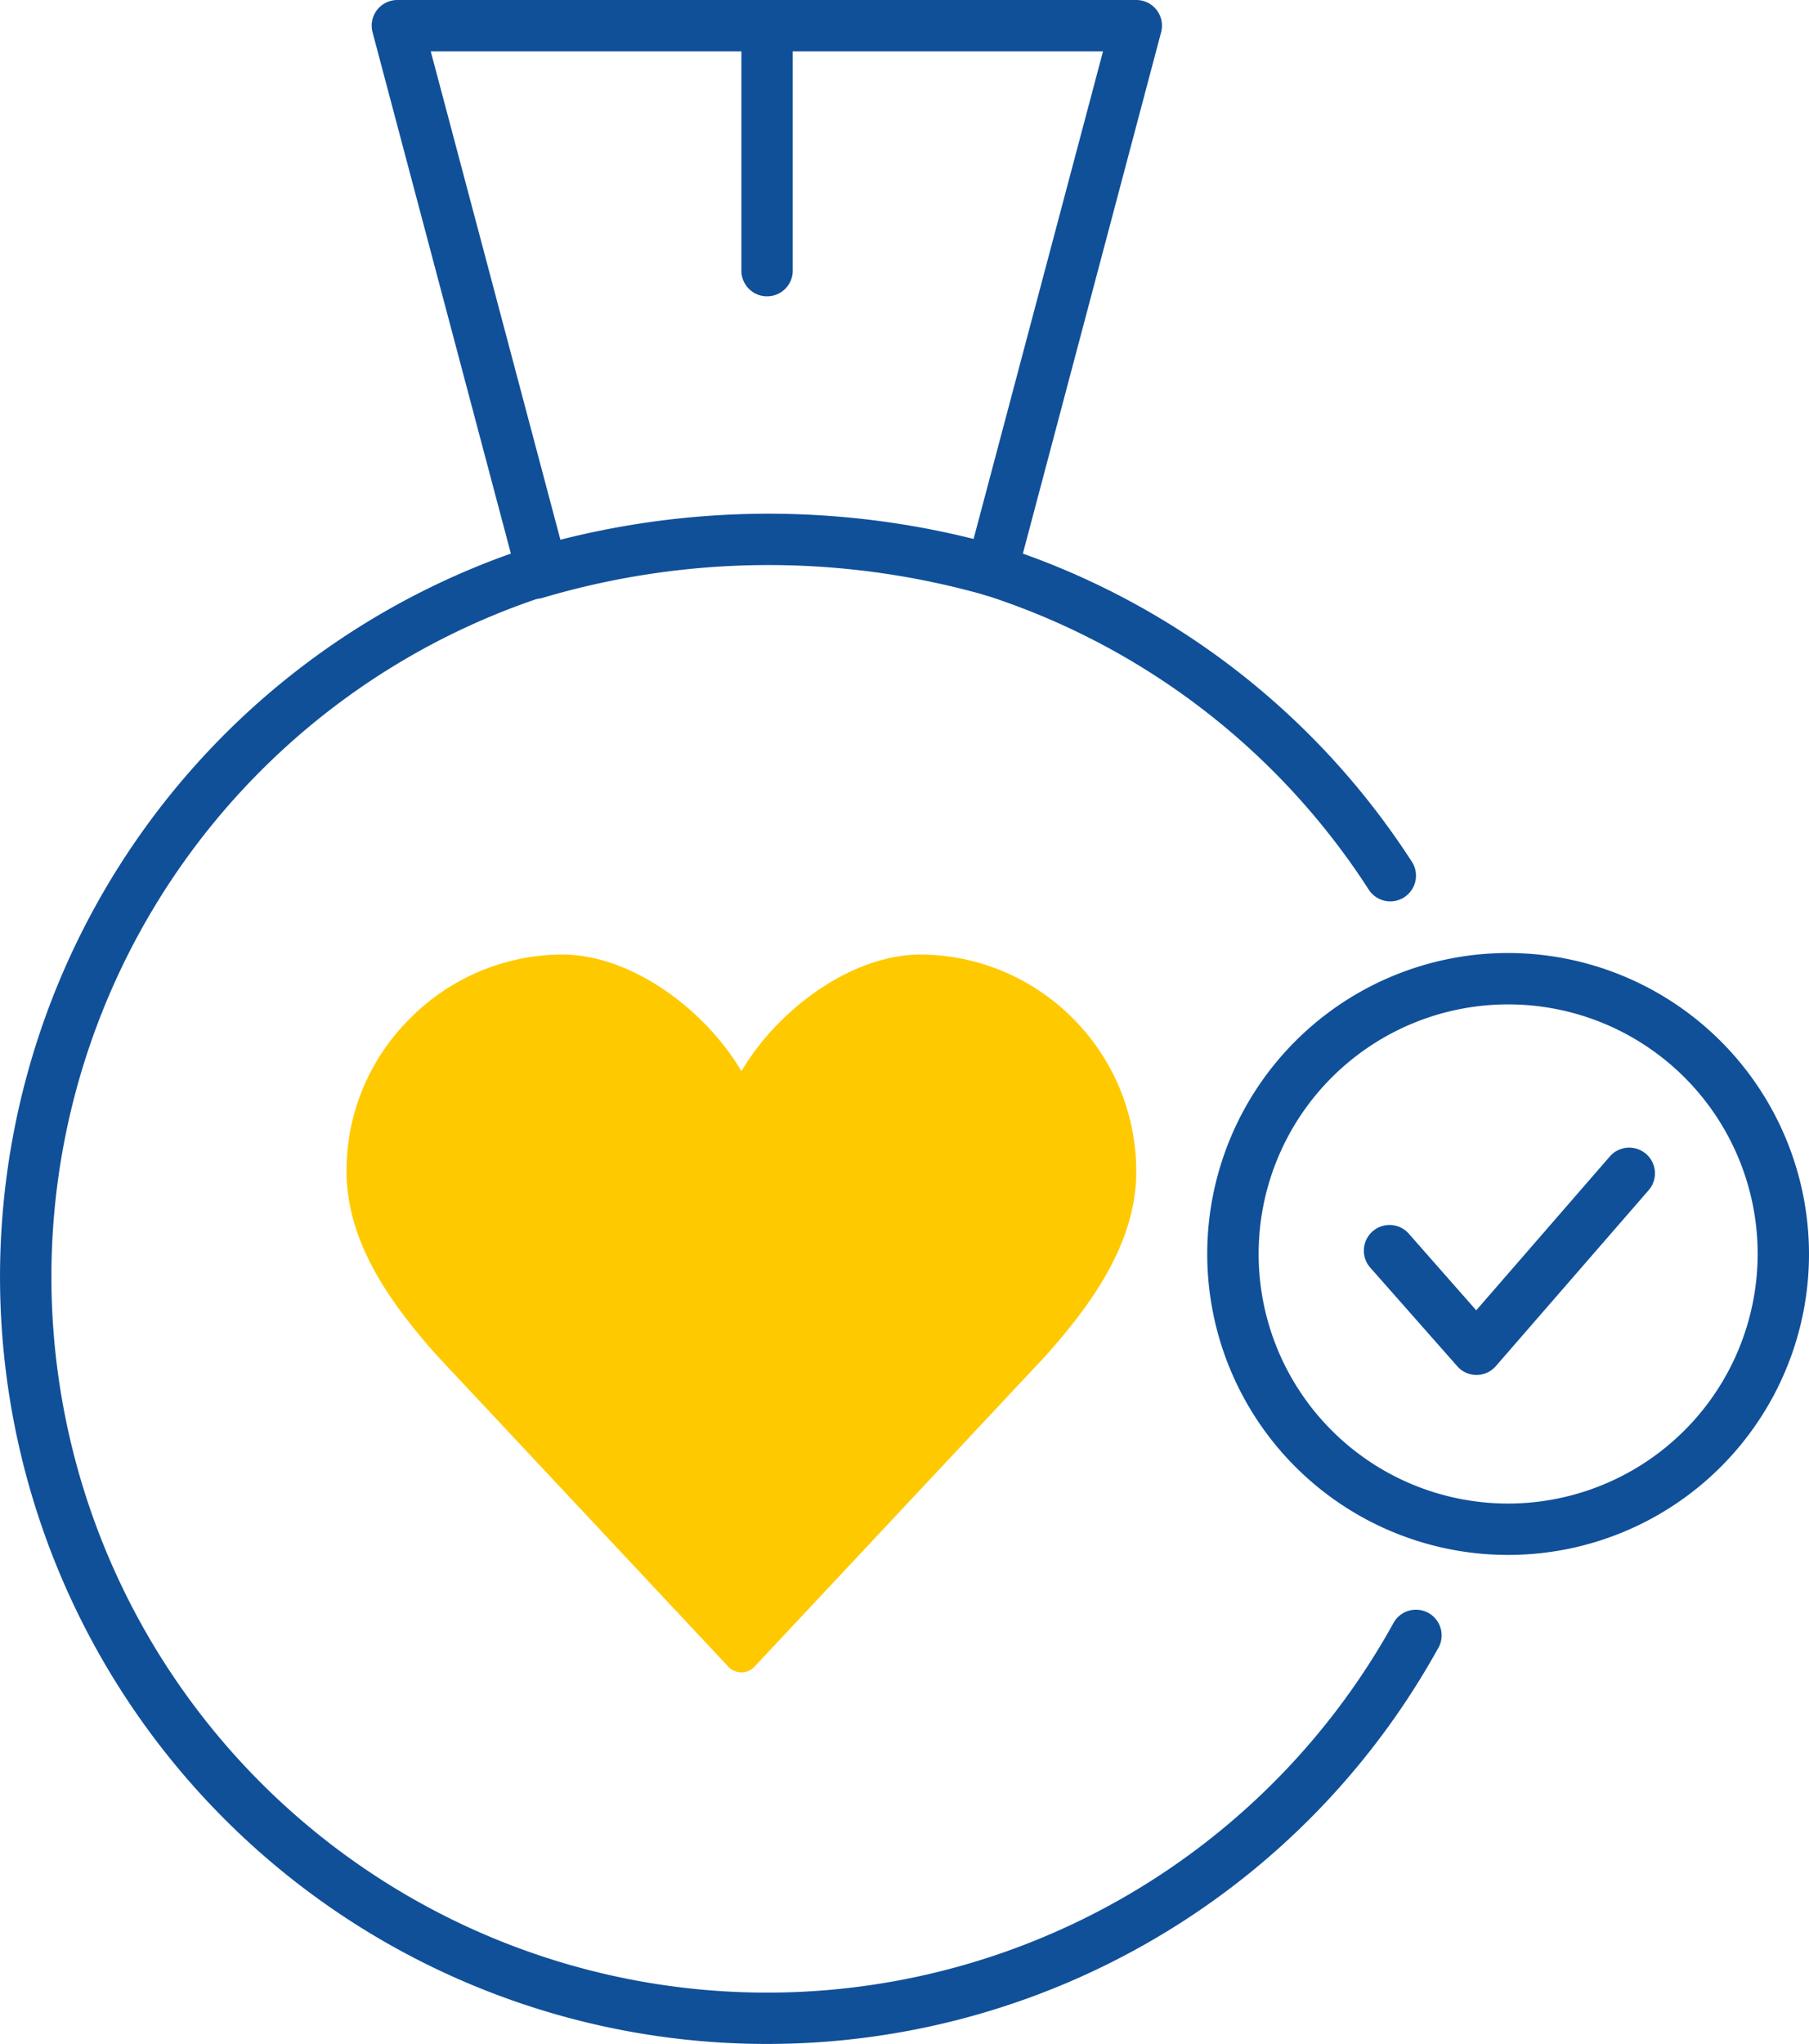 <svg xmlns="http://www.w3.org/2000/svg" xmlns:xlink="http://www.w3.org/1999/xlink" width="51.345" height="58" viewBox="0 0 51.345 58">
  <defs>
    <clipPath id="clip-path">
      <rect id="Rectangle_13606" data-name="Rectangle 13606" width="51.345" height="58" fill="none"/>
    </clipPath>
  </defs>
  <g id="Group_20330" data-name="Group 20330" transform="translate(-751.59 -4038)">
    <g id="Layer_2" data-name="Layer 2" transform="translate(761.426 4065.084)">
      <g id="icons_Q2" data-name="icons Q2" transform="translate(0 0)">
        <g id="Path_33053" data-name="Path 33053" transform="translate(-2 -4)" fill="#ffc900">
          <path d="M 13.208 24.07 C 13.154 24.07 13.104 24.05 13.065 24.014 L 4.769 15.158 C 3.548 13.777 2.3 12.104 2.3 10.164 C 2.291 8.629 2.909 7.129 3.995 6.046 C 5.075 4.945 6.576 4.309 8.115 4.3 C 8.99 4.3 9.938 4.63 10.855 5.254 C 11.71 5.836 12.453 6.621 12.949 7.463 L 13.208 7.903 L 13.466 7.463 C 13.962 6.621 14.706 5.836 15.561 5.254 C 16.477 4.63 17.425 4.3 18.302 4.3 C 19.857 4.313 21.318 4.929 22.415 6.034 C 23.511 7.14 24.115 8.607 24.115 10.164 C 24.115 12.104 22.868 13.777 21.646 15.158 L 13.351 24.014 C 13.312 24.05 13.261 24.07 13.208 24.07 Z" stroke="none"/>
          <path d="M 18.302 4.6 C 16.481 4.6 14.585 6.154 13.725 7.616 L 13.208 8.495 L 12.69 7.616 C 11.831 6.154 9.935 4.601 8.115 4.6 C 6.656 4.609 5.233 5.212 4.211 6.254 L 4.206 6.259 C 3.177 7.285 2.591 8.707 2.6 10.164 C 2.6 12.003 3.807 13.618 4.991 14.956 L 13.208 23.728 L 21.424 14.957 C 22.608 13.618 23.815 12.003 23.815 10.164 C 23.815 8.686 23.242 7.295 22.202 6.246 C 21.161 5.197 19.774 4.612 18.302 4.6 M 8.113 4 C 10.1 4 12.189 5.579 13.208 7.311 C 14.226 5.579 16.315 4 18.302 4 C 21.686 4.028 24.415 6.779 24.415 10.164 C 24.415 12.253 23.04 14.036 21.868 15.36 L 13.564 24.225 C 13.366 24.419 13.049 24.419 12.851 24.225 L 4.547 15.36 C 3.375 14.036 2 12.253 2 10.164 C 1.99 8.54 2.633 6.98 3.783 5.834 C 4.924 4.67 6.483 4.01 8.113 4 Z M 18.302 4 L 18.302 4 C 18.302 4 18.302 4 18.302 4 Z" stroke="none" fill="#ffc900"/>
        </g>
      </g>
    </g>
    <g id="Group_20319" data-name="Group 20319" transform="translate(751.59 4038)">
      <g id="Group_20318" data-name="Group 20318" clip-path="url(#clip-path)">
        <path id="Path_33311" data-name="Path 33311" d="M50.378,52.421A.729.729,0,0,1,50.162,51a24.015,24.015,0,0,1,13.386-.08.729.729,0,1,1-.433,1.391,22.563,22.563,0,0,0-12.52.08.739.739,0,0,1-.217.033" transform="translate(-35.179 -35.431)" fill="#105099"/>
        <path id="Path_33312" data-name="Path 33312" d="M40.813,46.779A21.77,21.77,0,1,1,14.5,15.708L10.574.915a.728.728,0,0,1,.7-.915H32.256a.728.728,0,0,1,.7.915L29.032,15.709a21.857,21.857,0,0,1,11.029,8.725.729.729,0,1,1-1.224.791,20.383,20.383,0,0,0-10.906-8.349.729.729,0,0,1-.484-.881l3.86-14.538H22.5v6.25a.729.729,0,0,1-1.457,0V1.457H12.226l3.86,14.537a.729.729,0,0,1-.484.881,20.313,20.313,0,1,0,23.937,29.2.729.729,0,1,1,1.274.707m10.532-11.2a8.54,8.54,0,1,1-8.54-8.54,8.549,8.549,0,0,1,8.54,8.54m-1.457,0a7.082,7.082,0,1,0-7.082,7.082,7.09,7.09,0,0,0,7.082-7.082M46.72,32.743a.729.729,0,0,0-1.028.072L41.9,37.181l-1.9-2.159a.729.729,0,1,0-1.093.964l2.456,2.783a.729.729,0,0,0,.546.247h0a.729.729,0,0,0,.547-.251l4.338-4.993a.729.729,0,0,0-.072-1.028" transform="translate(0)" fill="#105099"/>
      </g>
    </g>
  </g>
</svg>

